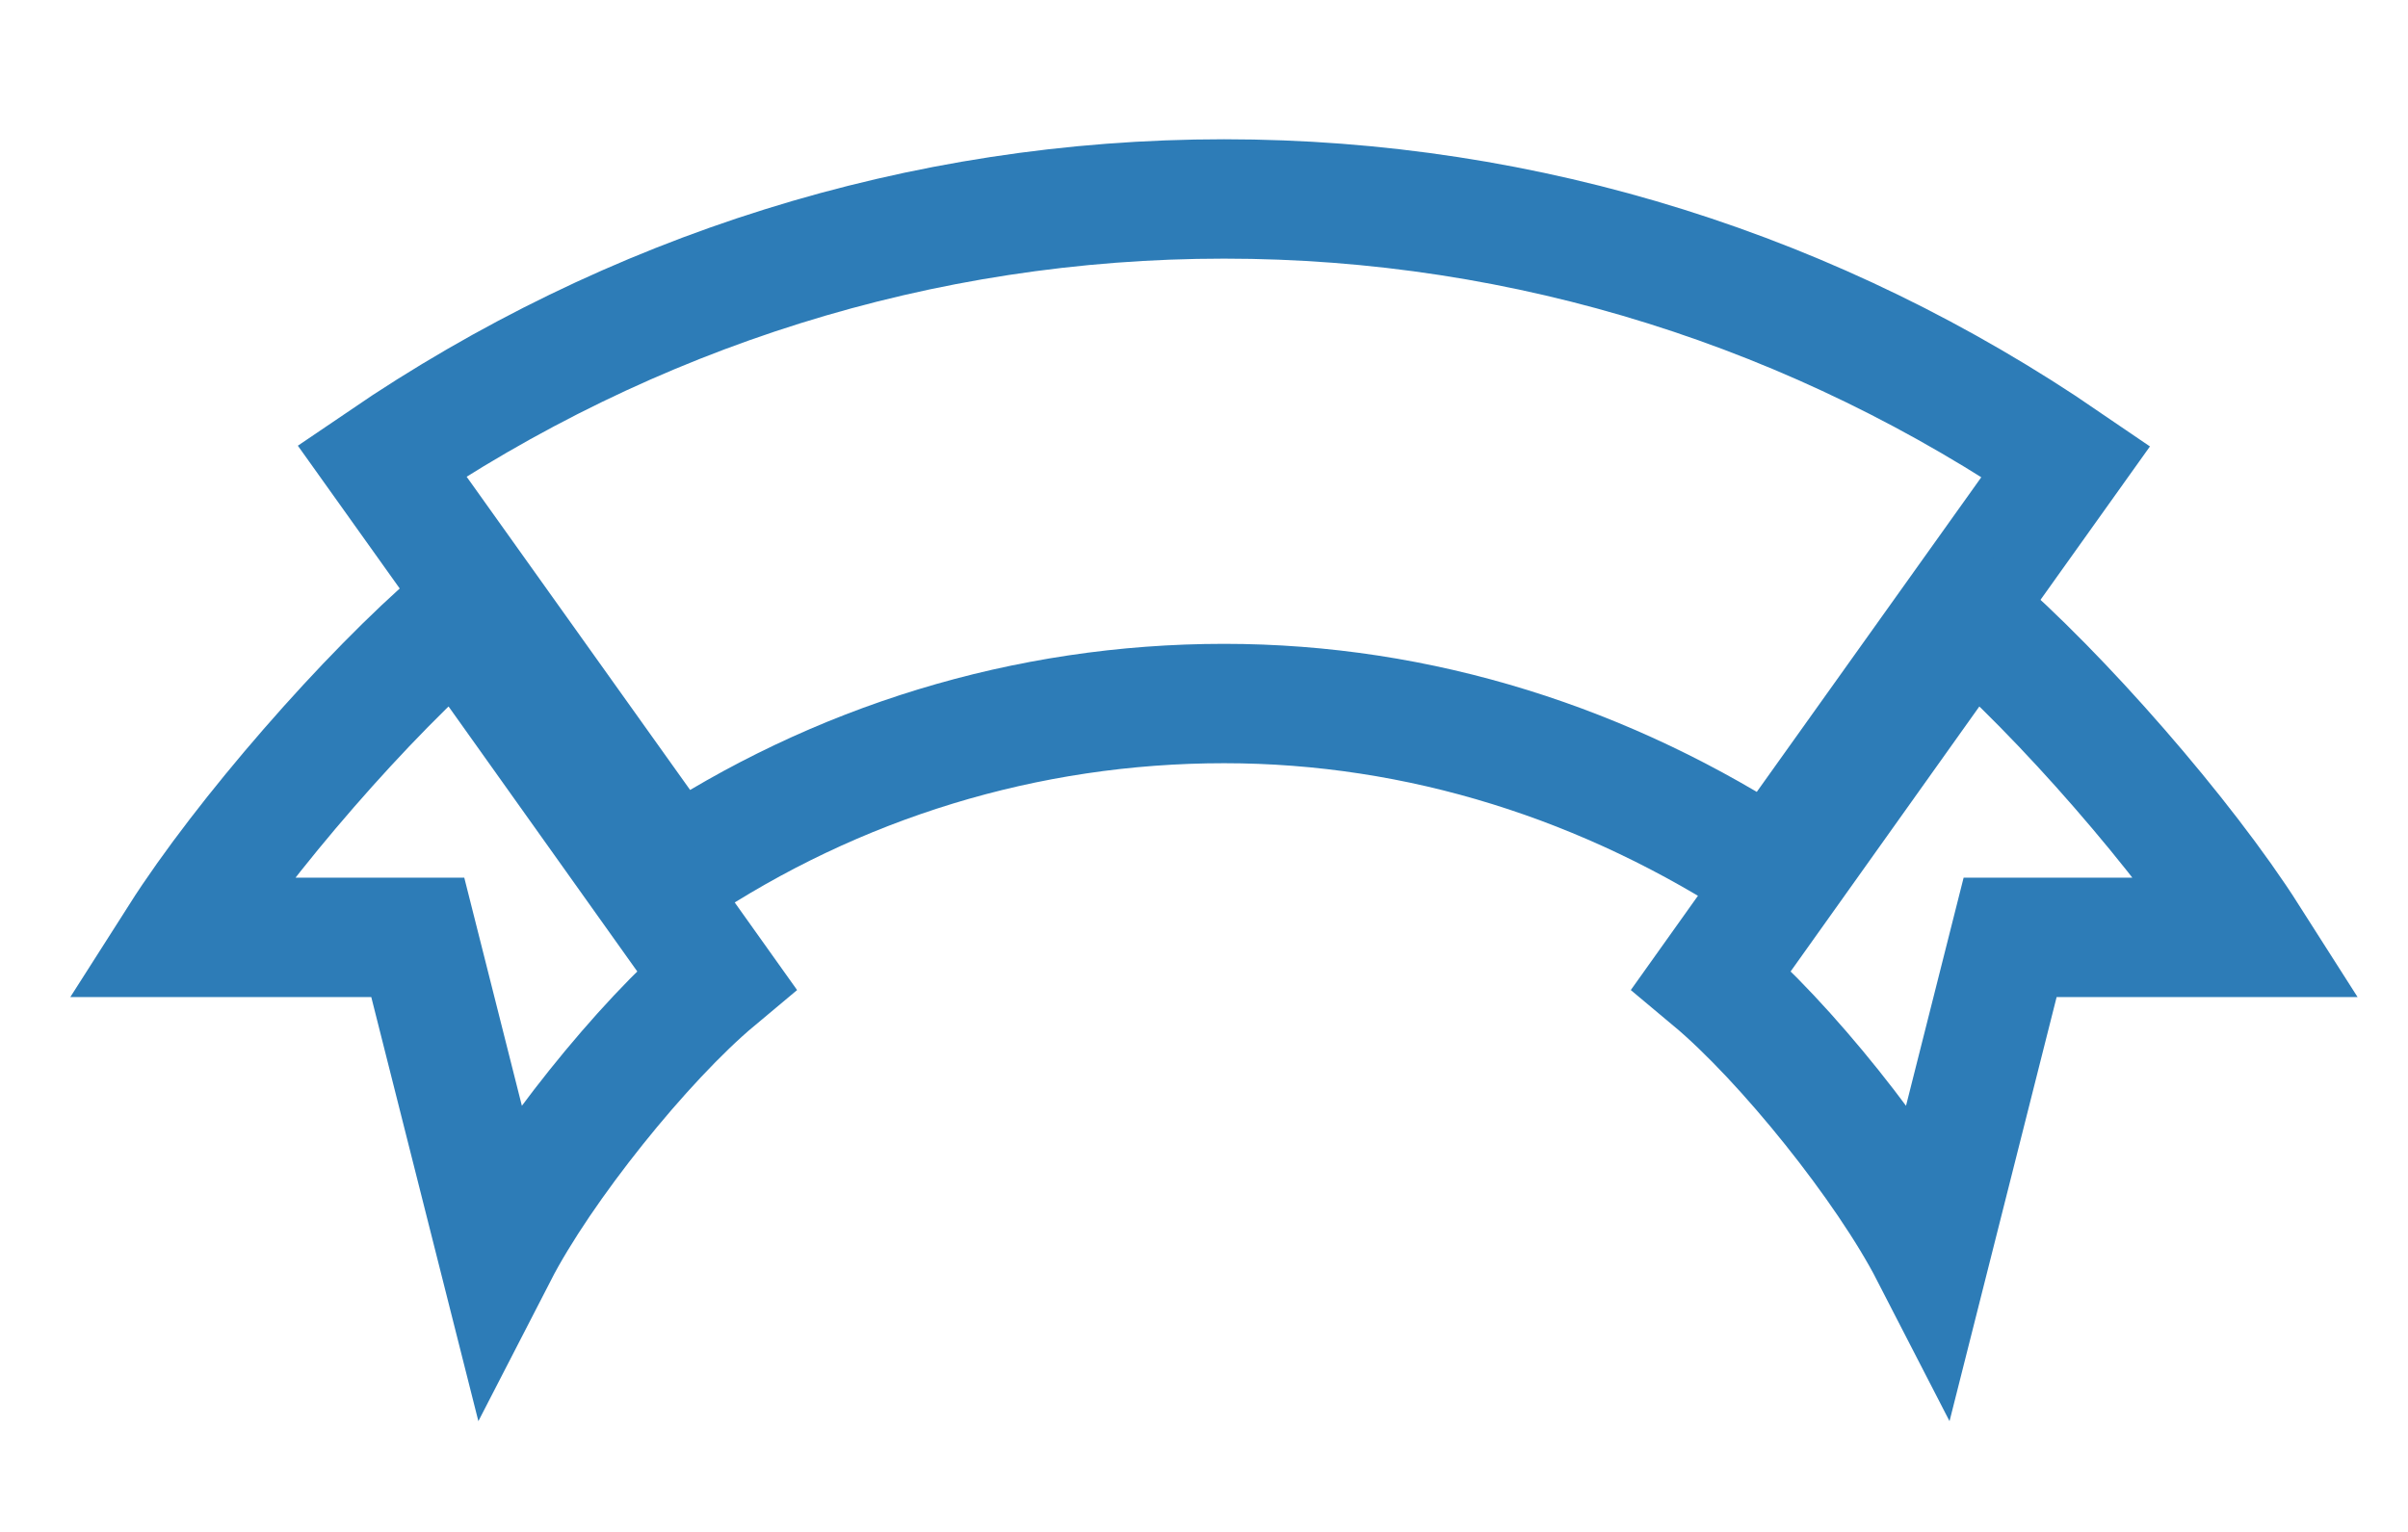 <svg xmlns="http://www.w3.org/2000/svg" width="121" height="77" viewBox="0 0 121 77">
  <g fill="none" fill-rule="evenodd">
    <rect width="121" height="77" fill="#FFFFFF"/>
    <path stroke="#2D7CB7" stroke-width="6" d="M103.814,23.188 C91.345,14.656 76.768,10 61.51,10 C46.265,10 31.68,14.647 19.189,23.157 L33.878,43.751 C42.013,38.324 51.549,35.362 61.51,35.362 C71.338,35.362 80.786,38.372 89.082,43.84 L103.814,23.188 Z"/>
    <path stroke="#2D7CB7" stroke-width="6" d="M96.997,63 C94.778,58.687 89.682,52.321 86,49.243 L98.989,31 C103.538,34.892 109.774,42.049 113,47.116 L101.007,47.116 L96.997,63 Z"/>
    <path stroke="#2D7CB7" stroke-width="6" d="M19.997,63 C17.778,58.687 12.682,52.321 9,49.243 L21.989,31 C26.538,34.892 32.774,42.049 36,47.116 L24.007,47.116 L19.997,63 Z" transform="matrix(-1 0 0 1 45 0)"/>
  </g>
</svg>
